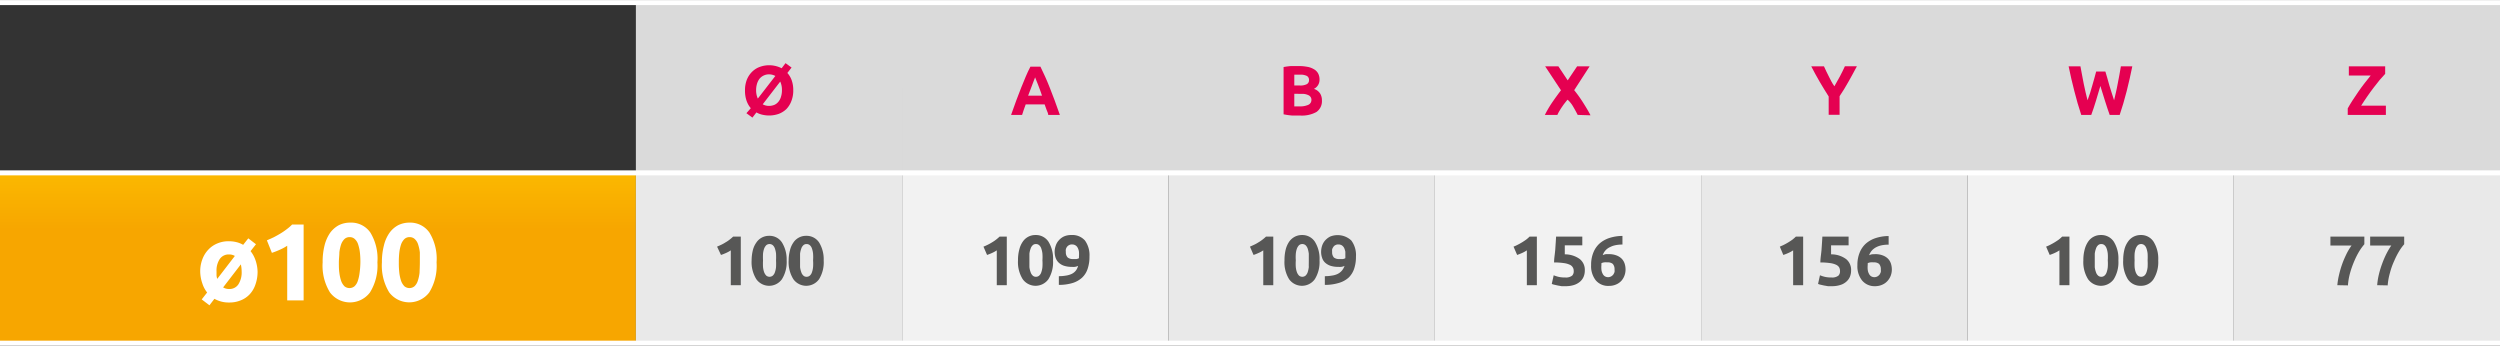 <svg xmlns="http://www.w3.org/2000/svg" xmlns:xlink="http://www.w3.org/1999/xlink" width="88.1mm" height="12.18mm" viewBox="0 0 249.73 34.51"><rect x="0" y="0" width="249.73" height="34.51" fill="#333333" stroke="none"/><defs><style>.cls-1,.cls-7{fill:none;}.cls-2{fill:#dadada;}.cls-3{clip-path:url(#clip-path);}.cls-4{fill:url(#Gradient_bez_nazwy_402);}.cls-5{fill:#e9e9e9;}.cls-6{fill:#f2f2f2;}.cls-7{stroke:#fff;stroke-miterlimit:10;stroke-width:0.5px;}.cls-8{fill:#e50051;}.cls-9{fill:#fff;}.cls-10{fill:#575756;}</style><clipPath id="clip-path" transform="translate(0)"><rect class="cls-1" y="17.26" width="63.52" height="17.01"/></clipPath><linearGradient id="Gradient_bez_nazwy_402" x1="-66.02" y1="233.69" x2="-65.02" y2="233.69" gradientTransform="matrix(0, 11.7, 11.7, 0, -2703.13, 783.69)" gradientUnits="userSpaceOnUse"><stop offset="0" stop-color="#fc0"/><stop offset="1" stop-color="#f7a600"/></linearGradient></defs><g id="Warstwa_2" data-name="Warstwa 2"><g id="Warstwa_1-2" data-name="Warstwa 1"><path class="cls-2" d="M223.13.25h26.6v17h-26.6Zm-26.6,0h26.6v17h-26.6Zm-26.6,0h26.6v17h-26.6Zm-26.6,0h26.6v17h-26.6Zm-26.61,0h26.61v17H116.72Zm-26.6,0h26.6v17H90.12Zm-26.6,0h26.6v17H63.52Z" transform="translate(0)"/><g class="cls-3"><rect class="cls-4" y="17.26" width="63.52" height="17.01"/></g><path class="cls-5" d="M223.13,17.26h26.6v17h-26.6Zm-53.2,0h26.6v17h-26.6Zm-53.21,0h26.61v17H116.72Zm-53.2,0h26.6v17H63.52Z" transform="translate(0)"/><path class="cls-6" d="M196.53,17.26h26.6v17h-26.6Zm-53.2,0h26.6v17h-26.6Zm-53.21,0h26.6v17H90.12Z" transform="translate(0)"/><polyline class="cls-7" points="0 0.25 63.52 0.25 90.12 0.25 116.72 0.25 143.33 0.25 169.93 0.25 196.53 0.25 223.13 0.25 249.73 0.25"/><polyline class="cls-7" points="0 17.26 63.52 17.26 90.12 17.26 116.72 17.26 143.33 17.26 169.93 17.26 196.53 17.26 223.13 17.26 249.73 17.26"/><polyline class="cls-7" points="0 34.27 63.52 34.27 90.12 34.27 116.72 34.27 143.33 34.27 169.93 34.27 196.53 34.27 223.13 34.27 249.73 34.27"/><path class="cls-8" d="M79.24,9a2.83,2.83,0,0,1-.19,1.09,2.32,2.32,0,0,1-.5.8,2.27,2.27,0,0,1-.77.48,2.91,2.91,0,0,1-1.63.08,2,2,0,0,1-.59-.23l-.4.52-.6-.44L75,10.8a2.25,2.25,0,0,1-.43-.76,3,3,0,0,1-.15-1,2.88,2.88,0,0,1,.19-1.1,2.34,2.34,0,0,1,.53-.79,2.13,2.13,0,0,1,.77-.48,2.74,2.74,0,0,1,2.17.14l.39-.51.6.44-.42.54a2.16,2.16,0,0,1,.44.75A2.89,2.89,0,0,1,79.24,9ZM75.53,9a2,2,0,0,0,.17.84l1.75-2.26a1.31,1.31,0,0,0-.63-.16,1.19,1.19,0,0,0-.54.12,1.17,1.17,0,0,0-.41.32,1.56,1.56,0,0,0-.25.5A2.15,2.15,0,0,0,75.53,9Zm2.58,0a2,2,0,0,0-.17-.86l-1.75,2.27a1.23,1.23,0,0,0,.63.16,1.42,1.42,0,0,0,.55-.11,1.13,1.13,0,0,0,.4-.32,1.38,1.38,0,0,0,.25-.5A2.11,2.11,0,0,0,78.11,9Z" transform="translate(0)"/><path class="cls-8" d="M104.71,11.47c0-.17-.11-.34-.17-.52s-.13-.36-.19-.53h-1.89c-.07.18-.13.35-.19.53s-.12.35-.17.52H101c.18-.52.35-1,.52-1.45s.32-.86.48-1.25.31-.77.46-1.12.31-.7.47-1h1c.16.33.32.68.47,1s.31.72.47,1.12.32.81.48,1.25.34.93.52,1.45ZM103.4,7.72l-.11.28-.16.42-.2.53-.23.6h1.39q-.11-.32-.21-.6l-.2-.53c-.07-.16-.12-.3-.17-.42S103.43,7.79,103.4,7.72Z" transform="translate(0)"/><path class="cls-8" d="M129.84,11.53l-.79,0a6.39,6.39,0,0,1-.83-.12V6.69a7.38,7.38,0,0,1,.74-.1l.74,0a4.5,4.5,0,0,1,.85.07,1.89,1.89,0,0,1,.67.23,1.11,1.11,0,0,1,.44.42,1.28,1.28,0,0,1,.15.65,1,1,0,0,1-.56.91,1.15,1.15,0,0,1,.63.48,1.3,1.3,0,0,1,.17.68,1.31,1.31,0,0,1-.55,1.15A3,3,0,0,1,129.84,11.53Zm-.55-3h.53a1.41,1.41,0,0,0,.72-.13.44.44,0,0,0,.22-.41.44.44,0,0,0-.23-.42,1.42,1.42,0,0,0-.65-.12h-.59Zm0,.83v1.26l.26,0h.3a2,2,0,0,0,.8-.14A.53.53,0,0,0,131,10a.5.5,0,0,0-.26-.48,1.38,1.38,0,0,0-.72-.15Z" transform="translate(0)"/><path class="cls-8" d="M157.6,11.47c-.14-.27-.29-.55-.45-.82a2.83,2.83,0,0,0-.56-.7,3.26,3.26,0,0,0-.25.3,4.85,4.85,0,0,0-.3.41c-.1.14-.19.29-.28.44s-.15.28-.19.37h-1.25A10.91,10.91,0,0,1,155,10.3q.42-.62.93-1.29l-1.58-2.39h1.32l.93,1.4.94-1.4h1.25L157.25,9a13.1,13.1,0,0,1,1,1.42c.27.43.48.79.63,1.09Z" transform="translate(0)"/><path class="cls-8" d="M183.24,8.61c.19-.33.38-.66.56-1s.34-.67.49-1h1.2c-.27.52-.54,1-.83,1.52s-.58,1-.9,1.47v1.86h-1.09V9.63c-.32-.5-.62-1-.91-1.49s-.56-1-.83-1.52h1.27c.15.33.31.67.48,1S183,8.28,183.24,8.61Z" transform="translate(0)"/><path class="cls-8" d="M210.31,7.14c.06.19.12.4.19.64s.13.49.21.75l.24.77c.08.26.15.49.23.71.06-.24.12-.49.18-.77s.13-.57.18-.87.11-.6.17-.89.1-.59.15-.86H213c-.16.81-.35,1.63-.56,2.47s-.45,1.63-.7,2.38h-1c-.16-.45-.32-.92-.47-1.41l-.46-1.48c-.14.49-.29,1-.44,1.48s-.31,1-.47,1.41h-1c-.25-.75-.48-1.55-.69-2.38s-.41-1.66-.57-2.47h1.18c.05.27.1.56.16.86s.11.59.17.89.13.59.19.87.13.53.19.77c.09-.23.17-.47.25-.72s.16-.52.23-.78.14-.5.21-.74l.17-.63Z" transform="translate(0)"/><path class="cls-8" d="M238.26,7.37l-.54.6c-.2.25-.41.51-.63.8s-.44.59-.65.9-.41.6-.58.88h2.47v.92h-3.81v-.65c.13-.24.29-.5.48-.8s.38-.58.59-.88.41-.58.63-.86.41-.53.59-.74h-2.18V6.62h3.63Z" transform="translate(0)"/><path class="cls-9" d="M25.73,27.12a3.77,3.77,0,0,1-.2,1.25,2.68,2.68,0,0,1-.57,1,2.46,2.46,0,0,1-.9.62,2.94,2.94,0,0,1-1.17.22,2.87,2.87,0,0,1-1.47-.37l-.5.65-.77-.59.54-.69a2.83,2.83,0,0,1-.48-.91A3.8,3.8,0,0,1,20,27.12a3.33,3.33,0,0,1,.22-1.24,2.78,2.78,0,0,1,.59-.95,2.59,2.59,0,0,1,.9-.62,2.86,2.86,0,0,1,1.14-.22,3.19,3.19,0,0,1,.77.09,2.48,2.48,0,0,1,.67.27l.51-.65.77.59-.54.69a3,3,0,0,1,.49.9A3.78,3.78,0,0,1,25.73,27.12Zm-4.1,0c0,.14,0,.27,0,.4a1.6,1.6,0,0,0,.07.33l1.76-2.29a1.11,1.11,0,0,0-.58-.15,1.07,1.07,0,0,0-.93.46A2.09,2.09,0,0,0,21.63,27.12Zm2.51,0a3.45,3.45,0,0,0-.08-.72l-1.77,2.3a1.08,1.08,0,0,0,.6.16,1.05,1.05,0,0,0,.92-.46A2.21,2.21,0,0,0,24.14,27.12Z" transform="translate(0)"/><path class="cls-9" d="M26.66,24l.67-.3c.23-.12.45-.24.68-.38a6.38,6.38,0,0,0,.63-.43,4.14,4.14,0,0,0,.54-.47h1.15V30H28.69V24.54a4.71,4.71,0,0,1-.74.4,8,8,0,0,1-.79.31Z" transform="translate(0)"/><path class="cls-9" d="M37.7,26.2a5.07,5.07,0,0,1-.74,3,2.5,2.5,0,0,1-4,0,5.08,5.08,0,0,1-.73-3,6.61,6.61,0,0,1,.19-1.69,3.88,3.88,0,0,1,.55-1.25,2.65,2.65,0,0,1,.87-.77A2.52,2.52,0,0,1,35,22.23a2.32,2.32,0,0,1,2,1A5,5,0,0,1,37.7,26.2ZM36,26.2a8.33,8.33,0,0,0-.05-1,4.06,4.06,0,0,0-.18-.81,1.23,1.23,0,0,0-.33-.52.72.72,0,0,0-.51-.19.73.73,0,0,0-.52.19,1.46,1.46,0,0,0-.33.52,4.06,4.06,0,0,0-.18.81c0,.31-.05.66-.05,1s0,.73.05,1.05a4.06,4.06,0,0,0,.18.81,1.5,1.5,0,0,0,.33.53.79.79,0,0,0,1,0,1.27,1.27,0,0,0,.33-.53,4.06,4.06,0,0,0,.18-.81A8.6,8.6,0,0,0,36,26.2Z" transform="translate(0)"/><path class="cls-9" d="M43.61,26.2a5.08,5.08,0,0,1-.73,3,2.51,2.51,0,0,1-4,0,5.15,5.15,0,0,1-.73-3,6.58,6.58,0,0,1,.2-1.69,3.67,3.67,0,0,1,.55-1.25,2.55,2.55,0,0,1,.87-.77,2.5,2.5,0,0,1,1.13-.26,2.34,2.34,0,0,1,2,1A5,5,0,0,1,43.61,26.2Zm-1.67,0c0-.38,0-.73,0-1a4.06,4.06,0,0,0-.18-.81,1.23,1.23,0,0,0-.33-.52.73.73,0,0,0-.52-.19.72.72,0,0,0-.51.19,1.46,1.46,0,0,0-.33.52,4.06,4.06,0,0,0-.18.81,8.33,8.33,0,0,0-.05,1,8.6,8.6,0,0,0,.05,1.05,4.06,4.06,0,0,0,.18.81,1.5,1.5,0,0,0,.33.53.79.79,0,0,0,1,0,1.27,1.27,0,0,0,.33-.53,4.06,4.06,0,0,0,.18-.81C41.92,26.93,41.94,26.58,41.94,26.2Z" transform="translate(0)"/><path class="cls-10" d="M71.63,24.63l.42-.19a3.62,3.62,0,0,0,.43-.24,2.8,2.8,0,0,0,.4-.27,3.63,3.63,0,0,0,.35-.3H74v4.85h-1V25a3,3,0,0,1-.47.26,5.38,5.38,0,0,1-.51.2Z" transform="translate(0)"/><path class="cls-10" d="M78.58,26a3.22,3.22,0,0,1-.47,1.88,1.57,1.57,0,0,1-2.56,0A3.22,3.22,0,0,1,75.08,26,4.46,4.46,0,0,1,75.2,25a2.3,2.3,0,0,1,.36-.79,1.51,1.51,0,0,1,.55-.49,1.53,1.53,0,0,1,.72-.17,1.47,1.47,0,0,1,1.28.66A3.21,3.21,0,0,1,78.58,26Zm-1.06,0a6.5,6.5,0,0,0,0-.66,2.16,2.16,0,0,0-.11-.51.76.76,0,0,0-.21-.34.51.51,0,0,0-.66,0,1,1,0,0,0-.21.34,2.16,2.16,0,0,0-.11.51,6.5,6.5,0,0,0,0,.66,6.71,6.71,0,0,0,0,.67,2.16,2.16,0,0,0,.11.51,1,1,0,0,0,.21.34.51.51,0,0,0,.66,0,.76.76,0,0,0,.21-.34,2.16,2.16,0,0,0,.11-.51A6.71,6.71,0,0,0,77.52,26Z" transform="translate(0)"/><path class="cls-10" d="M82.28,26a3.22,3.22,0,0,1-.46,1.88,1.58,1.58,0,0,1-2.57,0A3.22,3.22,0,0,1,78.78,26,4,4,0,0,1,78.91,25a2.29,2.29,0,0,1,.35-.79,1.5,1.5,0,0,1,1.27-.66,1.49,1.49,0,0,1,1.29.66A3.21,3.21,0,0,1,82.28,26Zm-1.06,0a4.5,4.5,0,0,0,0-.66,2.16,2.16,0,0,0-.11-.51.76.76,0,0,0-.21-.34.48.48,0,0,0-.33-.12.44.44,0,0,0-.32.12.76.76,0,0,0-.21.34,2.13,2.13,0,0,0-.12.51q0,.3,0,.66c0,.24,0,.47,0,.67a2.13,2.13,0,0,0,.12.51.76.76,0,0,0,.21.34.44.44,0,0,0,.32.12.48.48,0,0,0,.33-.12.76.76,0,0,0,.21-.34,2.16,2.16,0,0,0,.11-.51A4.64,4.64,0,0,0,81.22,26Z" transform="translate(0)"/><path class="cls-10" d="M98.24,24.63c.14-.05.28-.12.43-.19a4.63,4.63,0,0,0,.43-.24,3.51,3.51,0,0,0,.4-.27c.13-.1.24-.2.35-.3h.72v4.85h-1V25a3,3,0,0,1-.47.26c-.17.08-.34.14-.5.2Z" transform="translate(0)"/><path class="cls-10" d="M105.19,26a3.22,3.22,0,0,1-.46,1.88,1.58,1.58,0,0,1-2.57,0,3.22,3.22,0,0,1-.47-1.88,4,4,0,0,1,.13-1.08,2.29,2.29,0,0,1,.35-.79,1.5,1.5,0,0,1,1.27-.66,1.49,1.49,0,0,1,1.29.66A3.21,3.21,0,0,1,105.19,26Zm-1.06,0a4.5,4.5,0,0,0,0-.66,2.16,2.16,0,0,0-.11-.51.76.76,0,0,0-.21-.34.48.48,0,0,0-.33-.12.44.44,0,0,0-.32.12.76.76,0,0,0-.21.34,2.13,2.13,0,0,0-.12.51q0,.3,0,.66c0,.24,0,.47,0,.67a2.13,2.13,0,0,0,.12.51.76.76,0,0,0,.21.34.44.44,0,0,0,.32.12.48.48,0,0,0,.33-.12.76.76,0,0,0,.21-.34,2.16,2.16,0,0,0,.11-.51A4.64,4.64,0,0,0,104.13,26Z" transform="translate(0)"/><path class="cls-10" d="M107.69,26.55a1.09,1.09,0,0,1-.32.1,2,2,0,0,1-.31,0,2.46,2.46,0,0,1-.77-.11,1.43,1.43,0,0,1-.53-.31,1.21,1.21,0,0,1-.31-.48,1.82,1.82,0,0,1,0-1.19,1.44,1.44,0,0,1,.3-.54,1.59,1.59,0,0,1,.51-.4,1.73,1.73,0,0,1,.75-.15,1.67,1.67,0,0,1,1.37.55,2.5,2.5,0,0,1,.45,1.6,3.71,3.71,0,0,1-.18,1.21,2.1,2.1,0,0,1-.55.89,2.52,2.52,0,0,1-.95.54,4.69,4.69,0,0,1-1.38.19c0-.15,0-.29,0-.43l0-.44a4,4,0,0,0,.72-.06,2,2,0,0,0,.57-.17,1.2,1.2,0,0,0,.41-.33A1.24,1.24,0,0,0,107.69,26.55Zm-.51-.68.34,0a.71.71,0,0,0,.26-.09v-.16a3.58,3.58,0,0,0,0-.48,1.13,1.13,0,0,0-.12-.38.58.58,0,0,0-.23-.26.63.63,0,0,0-.35-.09.54.54,0,0,0-.29.07.52.52,0,0,0-.21.18.66.66,0,0,0-.11.24.82.82,0,0,0,0,.26.73.73,0,0,0,.19.56A.83.83,0,0,0,107.18,25.87Z" transform="translate(0)"/><path class="cls-10" d="M124.86,24.63l.42-.19a3.62,3.62,0,0,0,.43-.24,3.51,3.51,0,0,0,.4-.27,3.63,3.63,0,0,0,.35-.3h.73v4.85h-1V25a2.61,2.61,0,0,1-.47.26,5.21,5.21,0,0,1-.5.2Z" transform="translate(0)"/><path class="cls-10" d="M131.81,26a3.22,3.22,0,0,1-.47,1.88,1.58,1.58,0,0,1-2.57,0,3.22,3.22,0,0,1-.46-1.88,4.46,4.46,0,0,1,.12-1.08,2.49,2.49,0,0,1,.35-.79,1.63,1.63,0,0,1,.56-.49,1.53,1.53,0,0,1,.72-.17,1.49,1.49,0,0,1,1.28.66A3.21,3.21,0,0,1,131.81,26Zm-1.07,0q0-.36,0-.66a2.81,2.81,0,0,0-.11-.51.86.86,0,0,0-.21-.34.51.51,0,0,0-.66,0,1,1,0,0,0-.21.34,2.16,2.16,0,0,0-.11.51,4.5,4.5,0,0,0,0,.66,4.64,4.64,0,0,0,0,.67,2.16,2.16,0,0,0,.11.51,1,1,0,0,0,.21.34.51.51,0,0,0,.66,0,.86.86,0,0,0,.21-.34,2.81,2.81,0,0,0,.11-.51C130.73,26.51,130.74,26.28,130.74,26Z" transform="translate(0)"/><path class="cls-10" d="M134.31,26.55a1.15,1.15,0,0,1-.33.1,2.08,2.08,0,0,1-.3,0,2.48,2.48,0,0,1-.78-.11,1.52,1.52,0,0,1-.53-.31,1.09,1.09,0,0,1-.3-.48,1.75,1.75,0,0,1-.1-.62,2,2,0,0,1,.09-.57,1.59,1.59,0,0,1,.3-.54,1.76,1.76,0,0,1,.52-.4,2,2,0,0,1,2.11.4,2.44,2.44,0,0,1,.46,1.6,3.71,3.71,0,0,1-.18,1.21,2.2,2.2,0,0,1-.55.89,2.48,2.48,0,0,1-1,.54,4.69,4.69,0,0,1-1.38.19c0-.15,0-.29,0-.43l0-.44a3.88,3.88,0,0,0,.72-.06,1.82,1.82,0,0,0,.57-.17,1.34,1.34,0,0,0,.42-.33A1.53,1.53,0,0,0,134.31,26.55Zm-.51-.68.33,0a.65.65,0,0,0,.26-.09v-.11a.11.11,0,0,0,0-.05c0-.17,0-.33,0-.48a1.89,1.89,0,0,0-.12-.38.73.73,0,0,0-.23-.26.65.65,0,0,0-.35-.09.58.58,0,0,0-.3.07.49.49,0,0,0-.2.18.9.9,0,0,0-.12.24,1.22,1.22,0,0,0,0,.26.77.77,0,0,0,.18.56A.86.86,0,0,0,133.8,25.87Z" transform="translate(0)"/><path class="cls-10" d="M151.19,24.63a3.89,3.89,0,0,0,.42-.19,6.71,6.71,0,0,0,.84-.51,3.45,3.45,0,0,0,.34-.3h.73v4.85h-1V25a3,3,0,0,1-.47.26c-.17.08-.34.14-.5.2Z" transform="translate(0)"/><path class="cls-10" d="M157.2,27.05a.61.61,0,0,0-.1-.36.63.63,0,0,0-.31-.26,2,2,0,0,0-.6-.16,6.22,6.22,0,0,0-.95-.06c0-.43.09-.88.12-1.32s.06-.87.08-1.26h2.62v.87h-1.75l0,.49c0,.15,0,.29,0,.41a2.5,2.5,0,0,1,1.51.48,1.38,1.38,0,0,1,.49,1.13,1.61,1.61,0,0,1-.12.63,1.33,1.33,0,0,1-.36.49,1.73,1.73,0,0,1-.6.33,2.66,2.66,0,0,1-.84.12l-.4,0-.39-.07-.35-.08a1,1,0,0,1-.24-.08l.19-.86a3.56,3.56,0,0,0,.46.15,2.77,2.77,0,0,0,.69.07,1,1,0,0,0,.7-.19A.61.61,0,0,0,157.2,27.05Z" transform="translate(0)"/><path class="cls-10" d="M160.7,25.38a2,2,0,0,1,.78.13,1.45,1.45,0,0,1,.52.33,1.28,1.28,0,0,1,.29.49,1.92,1.92,0,0,1,.09.59,1.73,1.73,0,0,1-.1.58A1.68,1.68,0,0,1,162,28a1.48,1.48,0,0,1-.52.39,1.73,1.73,0,0,1-.75.16,1.61,1.61,0,0,1-1.33-.56,2.28,2.28,0,0,1-.46-1.52,3.19,3.19,0,0,1,.22-1.24,2.42,2.42,0,0,1,.62-.91,2.81,2.81,0,0,1,1-.56,4.26,4.26,0,0,1,1.29-.2c0,.15,0,.29,0,.42l0,.44a3.55,3.55,0,0,0-.67.06,2.06,2.06,0,0,0-.56.19,1.35,1.35,0,0,0-.74.81,1.24,1.24,0,0,1,.31-.1Zm-.13.82a1.94,1.94,0,0,0-.33,0,1.1,1.1,0,0,0-.27.08v.08a.38.38,0,0,0,0,.1,2.45,2.45,0,0,0,0,.48,1.12,1.12,0,0,0,.12.39.63.63,0,0,0,.22.26.63.63,0,0,0,.65,0,.7.7,0,0,0,.2-.18,1.15,1.15,0,0,0,.12-.25,1.27,1.27,0,0,0,0-.26.78.78,0,0,0-.18-.55A.79.79,0,0,0,160.57,26.2Z" transform="translate(0)"/><path class="cls-10" d="M177.79,24.63l.42-.19a6.71,6.71,0,0,0,.84-.51c.12-.1.24-.2.34-.3h.73v4.85h-1V25a3,3,0,0,1-.47.26,5.38,5.38,0,0,1-.51.2Z" transform="translate(0)"/><path class="cls-10" d="M183.8,27.05a.69.69,0,0,0-.09-.36.71.71,0,0,0-.32-.26,2,2,0,0,0-.6-.16,6.22,6.22,0,0,0-.95-.06c0-.43.09-.88.12-1.32s.06-.87.08-1.26h2.62v.87h-1.75c0,.17,0,.33,0,.49s0,.29,0,.41a2.48,2.48,0,0,1,1.51.48,1.38,1.38,0,0,1,.49,1.13,1.61,1.61,0,0,1-.12.63,1.33,1.33,0,0,1-.36.49,1.56,1.56,0,0,1-.6.33,2.66,2.66,0,0,1-.84.12l-.39,0-.4-.07-.35-.08a1,1,0,0,1-.24-.08l.19-.86a3.56,3.56,0,0,0,.46.15,2.77,2.77,0,0,0,.69.07,1,1,0,0,0,.7-.19A.61.61,0,0,0,183.8,27.05Z" transform="translate(0)"/><path class="cls-10" d="M187.3,25.38a2,2,0,0,1,.78.13,1.45,1.45,0,0,1,.52.33,1.28,1.28,0,0,1,.29.49,1.92,1.92,0,0,1,.09.59,1.73,1.73,0,0,1-.1.58,1.68,1.68,0,0,1-.31.53,1.48,1.48,0,0,1-.52.39,1.73,1.73,0,0,1-.75.16A1.61,1.61,0,0,1,186,28a2.28,2.28,0,0,1-.46-1.52,3.19,3.19,0,0,1,.22-1.24,2.42,2.42,0,0,1,.62-.91,2.81,2.81,0,0,1,1-.56,4.24,4.24,0,0,1,1.28-.2l0,.42,0,.44a3.55,3.55,0,0,0-.67.06,2.06,2.06,0,0,0-.56.19A1.6,1.6,0,0,0,187,25a1.42,1.42,0,0,0-.29.49,1.12,1.12,0,0,1,.31-.1Zm-.13.82a1.94,1.94,0,0,0-.33,0,1,1,0,0,0-.27.08.25.25,0,0,1,0,.08v.1a2.45,2.45,0,0,0,0,.48,1.12,1.12,0,0,0,.12.39.63.63,0,0,0,.22.26.63.63,0,0,0,.65,0,.7.7,0,0,0,.2-.18,1.15,1.15,0,0,0,.12-.25,1.27,1.27,0,0,0,0-.26.78.78,0,0,0-.18-.55A.79.79,0,0,0,187.17,26.2Z" transform="translate(0)"/><path class="cls-10" d="M204.39,24.63a3.89,3.89,0,0,0,.42-.19,6.71,6.71,0,0,0,.84-.51,3.45,3.45,0,0,0,.34-.3h.73v4.85h-1V25a3,3,0,0,1-.47.26c-.17.08-.34.14-.5.2Z" transform="translate(0)"/><path class="cls-10" d="M211.61,26a3.22,3.22,0,0,1-.46,1.88,1.58,1.58,0,0,1-2.57,0,3.22,3.22,0,0,1-.47-1.88,4,4,0,0,1,.13-1.08,2.49,2.49,0,0,1,.35-.79,1.5,1.5,0,0,1,1.27-.66,1.49,1.49,0,0,1,1.29.66A3.21,3.21,0,0,1,211.61,26Zm-1.06,0a4.5,4.5,0,0,0,0-.66,2.16,2.16,0,0,0-.11-.51.76.76,0,0,0-.21-.34.48.48,0,0,0-.33-.12.45.45,0,0,0-.32.12.76.76,0,0,0-.21.34,2.13,2.13,0,0,0-.12.51q0,.3,0,.66c0,.24,0,.47,0,.67a2.13,2.13,0,0,0,.12.51.76.76,0,0,0,.21.34.45.45,0,0,0,.32.12.48.48,0,0,0,.33-.12.76.76,0,0,0,.21-.34,2.16,2.16,0,0,0,.11-.51A4.64,4.64,0,0,0,210.55,26Z" transform="translate(0)"/><path class="cls-10" d="M215.59,26a3.22,3.22,0,0,1-.47,1.88,1.47,1.47,0,0,1-1.28.66,1.5,1.5,0,0,1-1.29-.66,3.3,3.3,0,0,1-.46-1.88,4.46,4.46,0,0,1,.12-1.08,2.3,2.3,0,0,1,.36-.79,1.51,1.51,0,0,1,.55-.49,1.53,1.53,0,0,1,.72-.17,1.47,1.47,0,0,1,1.28.66A3.21,3.21,0,0,1,215.59,26Zm-1.06,0a6.5,6.5,0,0,0,0-.66,2.16,2.16,0,0,0-.11-.51.76.76,0,0,0-.21-.34.51.51,0,0,0-.66,0,1,1,0,0,0-.21.34,2.16,2.16,0,0,0-.11.51,6.5,6.5,0,0,0,0,.66,6.71,6.71,0,0,0,0,.67,2.16,2.16,0,0,0,.11.51,1,1,0,0,0,.21.34.51.51,0,0,0,.66,0,.76.76,0,0,0,.21-.34,2.16,2.16,0,0,0,.11-.51A6.71,6.71,0,0,0,214.53,26Z" transform="translate(0)"/><path class="cls-10" d="M233.48,28.48a7.25,7.25,0,0,1,.18-1.07,9.61,9.61,0,0,1,.32-1.08c.13-.36.28-.69.43-1a6,6,0,0,1,.49-.81h-2.11v-.89h3.39v.76a5.89,5.89,0,0,0-.49.67,7.59,7.59,0,0,0-.51,1,9.05,9.05,0,0,0-.42,1.18,6.17,6.17,0,0,0-.22,1.26Z" transform="translate(0)"/><path class="cls-10" d="M237.46,28.48a7.18,7.18,0,0,1,.17-1.07,9.65,9.65,0,0,1,.33-1.08,9.29,9.29,0,0,1,.43-1,7.23,7.23,0,0,1,.48-.81h-2.11v-.89h3.4v.76a4.88,4.88,0,0,0-.49.67,7.59,7.59,0,0,0-.51,1,6.83,6.83,0,0,0-.42,1.18,6.19,6.19,0,0,0-.23,1.26Z" transform="translate(0)"/></g></g></svg>